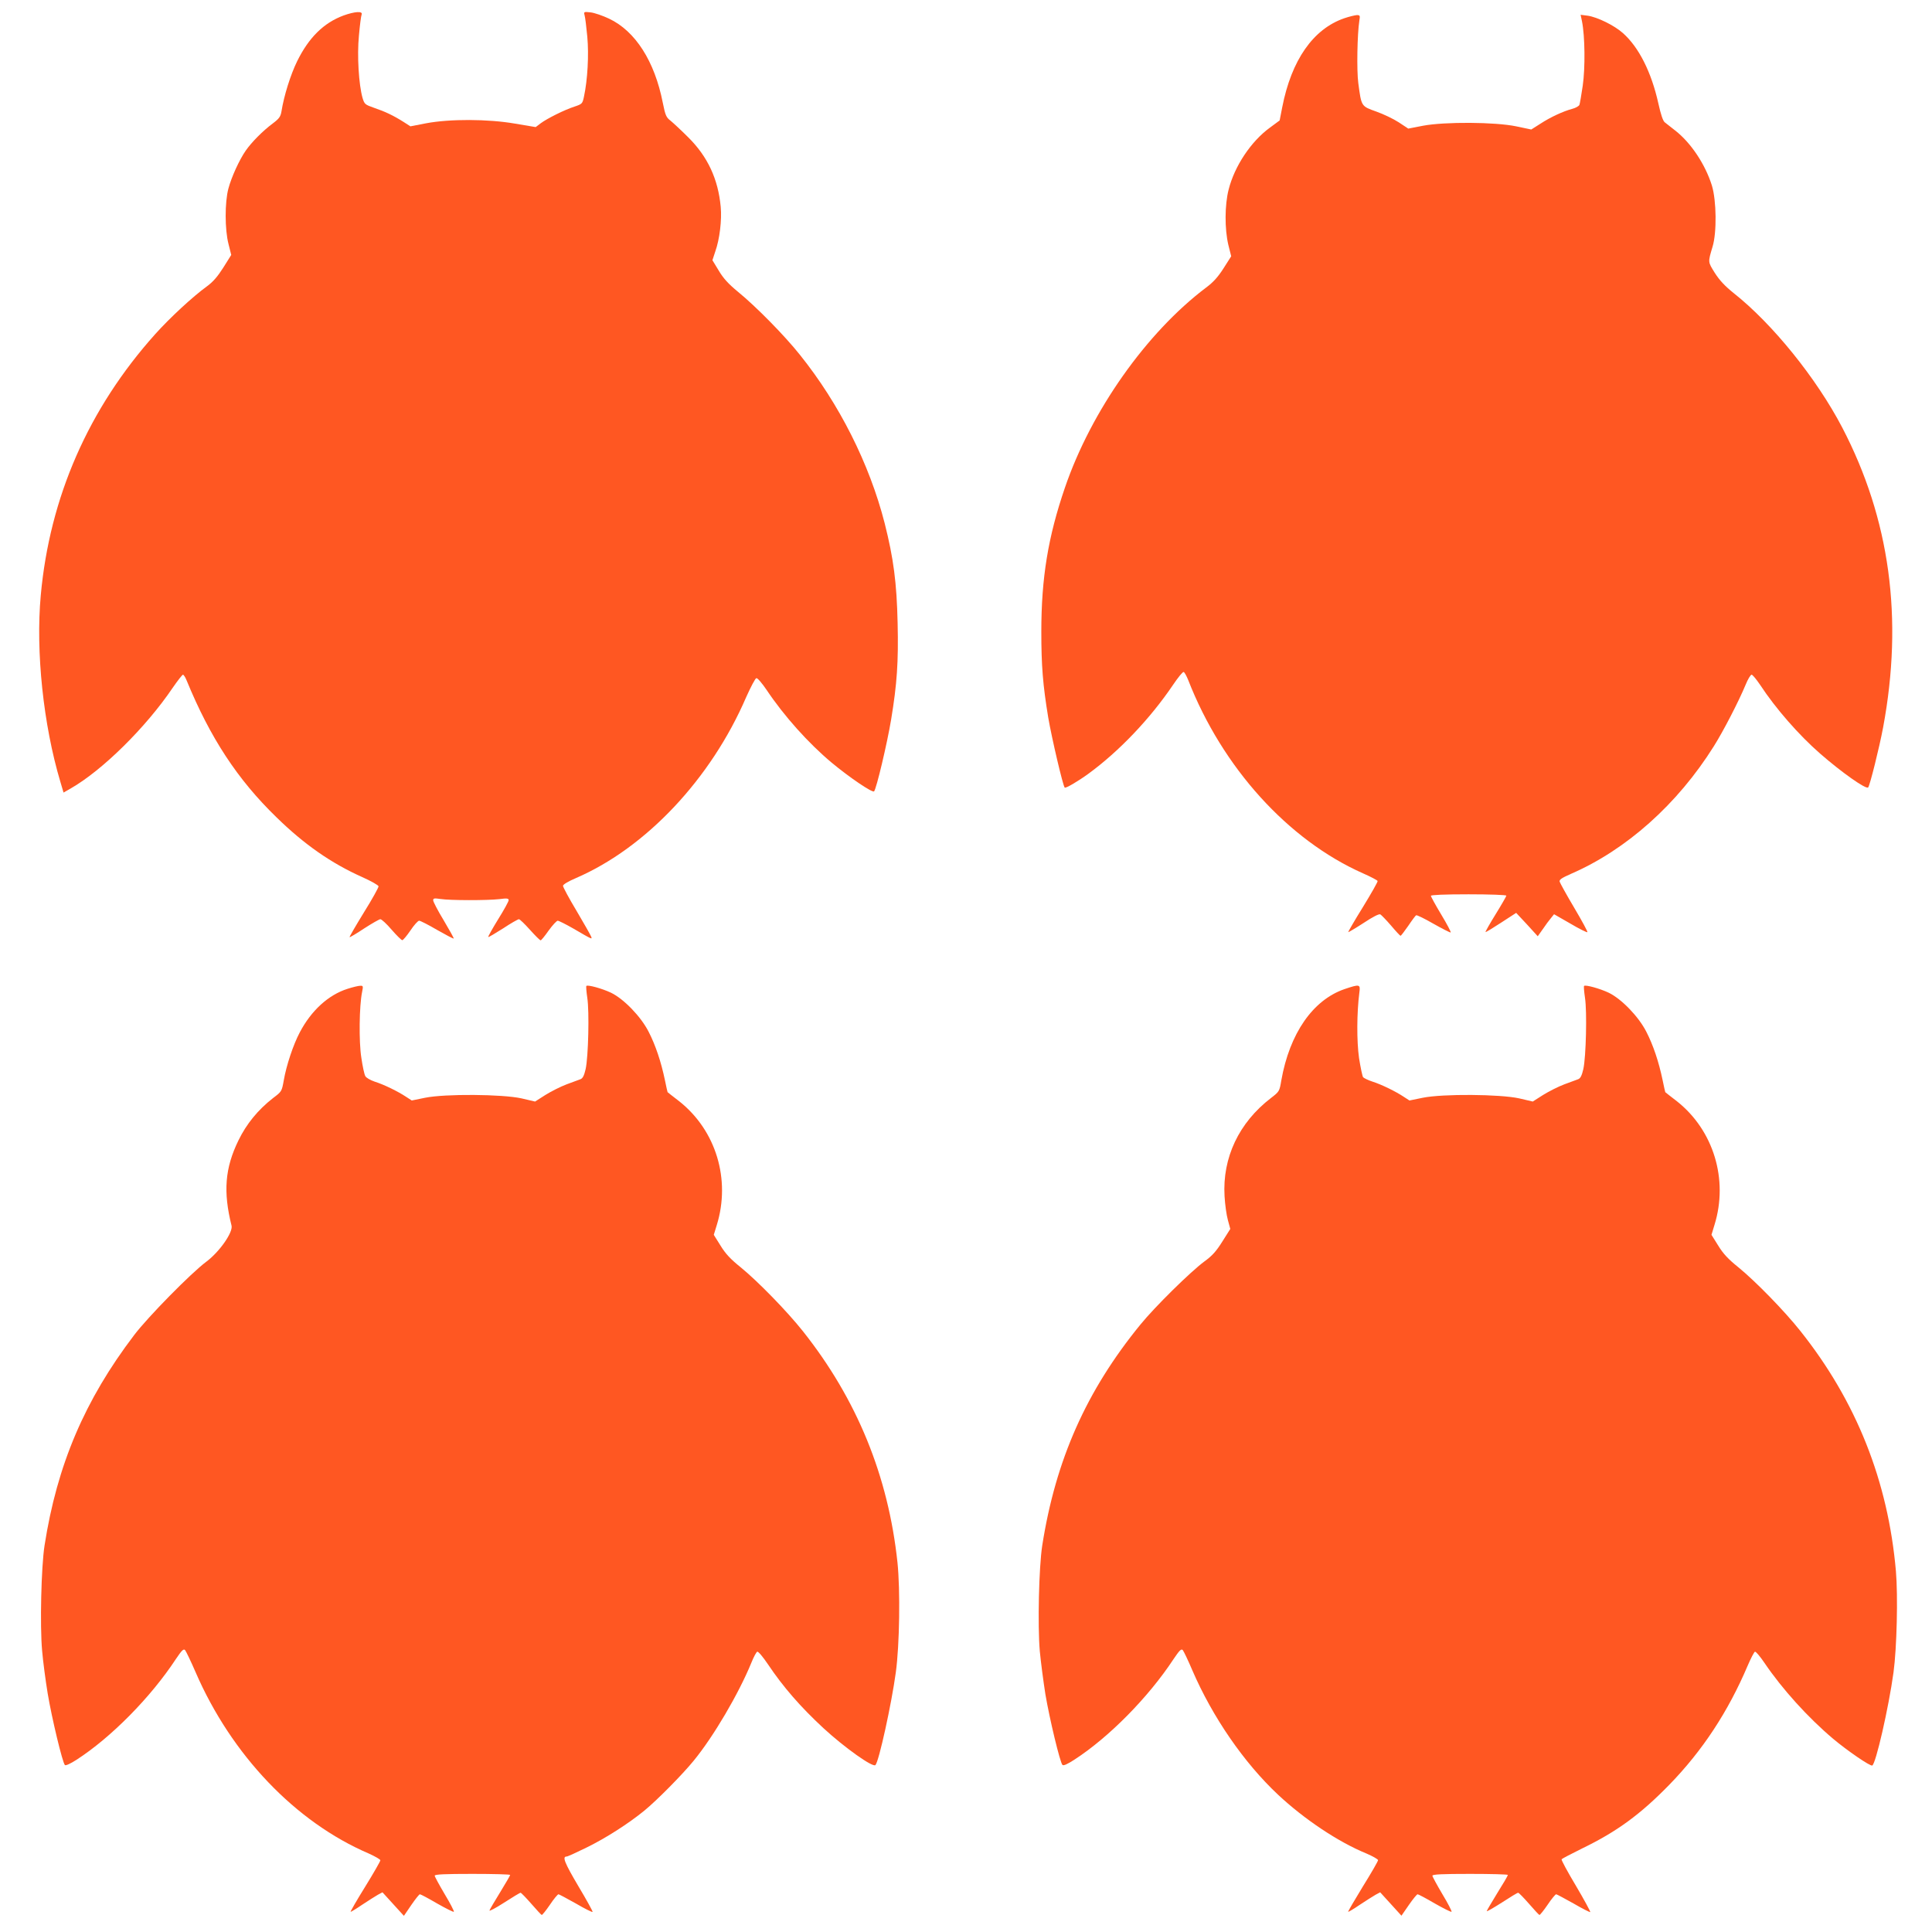 <?xml version="1.0" standalone="no"?>
<!DOCTYPE svg PUBLIC "-//W3C//DTD SVG 20010904//EN"
 "http://www.w3.org/TR/2001/REC-SVG-20010904/DTD/svg10.dtd">
<svg version="1.0" xmlns="http://www.w3.org/2000/svg"
 width="1280pt" height="1280pt" viewBox="0 0 1280 1280"
 preserveAspectRatio="xMidYMid meet">
<g transform="translate(0,1280) scale(0.1,-0.1)"
fill="#ff5722" stroke="none">
<path d="M2275 12697 c-131 -49 -229 -146 -306 -302 -45 -92 -88 -231 -104
-332 -6 -35 -14 -48 -58 -81 -66 -49 -141 -125 -179 -180 -42 -60 -95 -176
-115 -252 -24 -90 -24 -271 1 -367 l18 -72 -52 -83 c-38 -60 -68 -95 -109
-125 -95 -69 -245 -208 -342 -316 -442 -493 -700 -1081 -759 -1732 -34 -372
17 -857 130 -1235 l21 -71 47 27 c210 120 498 404 676 667 33 48 64 87 68 87
5 0 16 -17 24 -37 156 -380 337 -657 596 -908 183 -179 362 -304 568 -396 58
-26 106 -53 108 -61 1 -7 -42 -85 -97 -173 -54 -88 -97 -162 -95 -164 2 -2 46
24 97 58 51 33 100 61 107 61 8 0 42 -31 75 -70 33 -38 65 -69 70 -69 6 0 30
29 54 64 24 36 50 65 58 65 8 0 61 -27 119 -61 58 -33 107 -59 110 -57 2 2
-28 56 -66 120 -39 64 -70 124 -70 133 0 14 7 15 48 9 63 -10 311 -10 390 -1
51 7 62 5 62 -7 0 -8 -31 -65 -70 -127 -38 -62 -68 -115 -65 -117 2 -2 46 24
98 57 51 34 99 61 105 61 6 0 39 -32 73 -70 35 -39 66 -70 71 -70 4 0 28 29
53 65 26 36 53 65 60 65 7 0 53 -23 102 -51 132 -77 127 -74 119 -53 -4 10
-47 86 -96 169 -50 83 -90 158 -90 166 0 9 35 30 87 52 464 201 894 658 1127
1199 30 67 60 124 67 125 8 2 38 -34 68 -78 115 -172 276 -352 430 -481 119
-99 271 -202 282 -191 15 15 87 319 113 476 39 236 49 382 43 639 -6 269 -27
428 -86 662 -101 394 -301 791 -562 1116 -100 126 -291 320 -410 417 -63 52
-97 89 -127 140 l-42 69 19 58 c29 81 44 209 36 295 -17 184 -86 333 -215 461
-47 47 -100 96 -117 110 -29 22 -35 35 -52 120 -54 275 -182 474 -355 556 -42
20 -97 39 -123 42 -45 5 -46 4 -40 -19 4 -13 12 -77 18 -142 11 -121 2 -285
-22 -397 -10 -47 -12 -49 -62 -66 -66 -21 -182 -79 -225 -111 l-33 -25 -137
23 c-178 31 -432 32 -590 2 l-103 -20 -45 29 c-68 43 -123 69 -194 93 -62 22
-65 24 -78 66 -25 88 -37 280 -24 413 6 68 14 131 18 140 9 24 -46 20 -121 -7z"/>
<path d="M8906 12679 c-206 -71 -350 -277 -411 -590 l-17 -87 -65 -48 c-125
-91 -234 -255 -273 -410 -26 -101 -27 -260 -2 -366 l19 -76 -51 -80 c-37 -58
-69 -93 -115 -127 -395 -298 -762 -817 -936 -1327 -111 -324 -156 -596 -156
-953 0 -225 10 -352 46 -570 23 -134 97 -451 109 -463 7 -6 87 41 156 91 204
149 409 364 562 590 33 49 64 87 70 85 6 -2 19 -26 30 -53 226 -580 662 -1061
1158 -1281 52 -23 96 -46 97 -51 2 -5 -42 -82 -97 -172 -56 -90 -99 -165 -98
-167 2 -1 48 26 102 61 60 40 103 62 111 57 7 -4 39 -37 71 -74 32 -38 60 -68
63 -68 3 0 26 30 51 66 24 36 48 68 52 70 5 3 56 -22 115 -56 58 -33 110 -59
114 -58 4 2 -24 55 -62 118 -38 63 -69 120 -69 125 0 6 90 10 250 10 138 0
250 -4 250 -9 0 -4 -32 -60 -71 -123 -39 -63 -69 -116 -67 -118 2 -2 48 26
103 62 l100 65 72 -77 71 -78 34 48 c18 27 42 59 54 73 l20 25 108 -62 c59
-35 110 -60 113 -57 3 3 -36 75 -87 161 -51 86 -94 164 -97 174 -3 13 13 24
74 51 367 159 706 461 947 845 62 98 166 299 211 408 15 37 33 67 40 67 6 0
31 -30 56 -67 103 -157 257 -333 398 -456 141 -123 303 -238 318 -224 11 11
74 264 99 397 135 724 45 1382 -271 1988 -171 327 -462 687 -720 891 -57 46
-92 83 -124 133 -46 74 -46 69 -15 173 29 94 26 306 -4 405 -44 141 -139 284
-243 365 -28 22 -60 47 -70 55 -12 10 -26 53 -42 125 -46 207 -129 372 -235
466 -57 51 -170 106 -233 115 l-47 6 9 -43 c20 -98 22 -310 5 -427 -9 -62 -19
-119 -22 -127 -4 -8 -24 -20 -47 -26 -60 -16 -145 -55 -212 -99 l-60 -38 -100
21 c-139 29 -473 31 -617 4 l-98 -19 -62 41 c-35 23 -102 55 -150 72 -101 36
-98 33 -119 189 -11 81 -7 323 7 413 6 34 4 37 -17 37 -13 -1 -51 -10 -83 -21z"/>
<path d="M2303 6249 c-127 -40 -241 -144 -317 -289 -43 -81 -89 -219 -106
-318 -13 -73 -14 -74 -71 -117 -100 -78 -176 -171 -229 -280 -90 -184 -102
-341 -46 -565 11 -44 -80 -174 -167 -239 -101 -75 -387 -366 -478 -486 -328
-431 -511 -861 -594 -1395 -22 -142 -31 -531 -16 -696 6 -71 23 -199 37 -284
27 -162 98 -458 114 -474 5 -5 35 8 77 35 229 148 491 413 658 667 39 58 51
70 61 60 6 -7 38 -73 70 -147 238 -549 662 -993 1147 -1201 42 -19 77 -39 77
-45 0 -6 -45 -85 -100 -174 -56 -90 -99 -165 -97 -167 1 -2 36 19 77 47 41 27
88 57 104 66 l30 16 71 -78 71 -78 49 72 c27 39 52 71 57 71 5 0 56 -27 114
-61 58 -33 108 -58 111 -55 3 3 -24 56 -61 117 -36 61 -66 116 -66 122 0 9 66
12 250 12 138 0 250 -3 250 -7 0 -4 -30 -55 -66 -114 -36 -58 -68 -113 -71
-121 -3 -8 40 15 96 51 56 36 105 66 110 66 4 0 36 -33 71 -73 34 -39 65 -73
69 -74 3 -2 28 29 54 67 26 39 52 70 57 70 4 0 56 -28 115 -61 58 -34 108 -59
111 -56 3 2 -40 80 -95 172 -92 156 -107 195 -77 195 7 0 66 27 131 59 129 63
280 160 385 246 82 67 252 239 326 330 132 161 298 444 382 649 15 38 33 71
39 73 7 3 39 -36 72 -85 100 -149 214 -280 366 -421 140 -129 328 -263 345
-245 23 23 107 407 135 614 25 182 30 545 11 728 -61 574 -269 1082 -627 1533
-105 132 -298 330 -412 423 -66 53 -100 89 -133 143 l-45 72 20 65 c93 302 -5
626 -248 819 -42 32 -77 60 -78 61 -1 1 -9 37 -18 81 -25 120 -62 231 -108
320 -51 100 -164 217 -249 258 -59 28 -154 54 -163 45 -3 -3 0 -38 6 -79 14
-90 7 -390 -11 -472 -10 -43 -19 -61 -34 -67 -12 -4 -53 -20 -92 -34 -40 -15
-103 -47 -140 -70 l-69 -44 -90 21 c-127 28 -506 31 -639 4 l-88 -18 -37 24
c-54 36 -148 82 -209 101 -29 10 -57 26 -62 37 -6 10 -18 65 -26 121 -17 107
-14 344 5 436 8 39 7 42 -13 41 -11 0 -49 -9 -83 -20z"/>
<path d="M8908 6247 c-210 -72 -364 -294 -419 -605 -12 -72 -13 -74 -69 -117
-212 -163 -322 -395 -307 -650 3 -55 13 -126 22 -158 l16 -59 -53 -84 c-40
-64 -67 -94 -118 -131 -91 -67 -327 -299 -424 -418 -358 -438 -562 -896 -651
-1465 -22 -143 -31 -527 -16 -700 7 -74 24 -202 37 -285 28 -165 97 -452 113
-468 7 -7 33 5 78 34 229 148 491 413 658 667 39 58 51 70 61 60 6 -7 35 -67
63 -133 134 -311 343 -614 568 -825 173 -162 398 -313 586 -390 42 -18 77 -38
77 -44 0 -7 -45 -85 -101 -175 -55 -90 -99 -165 -97 -167 2 -2 37 19 78 47 41
27 88 57 104 66 l30 16 71 -78 70 -77 49 71 c27 39 53 71 58 71 5 0 56 -27
114 -61 58 -33 108 -58 111 -55 3 3 -24 56 -61 117 -36 61 -66 116 -66 122 0
9 66 12 250 12 138 0 250 -3 250 -7 0 -5 -31 -58 -70 -120 -38 -62 -70 -116
-70 -120 0 -4 45 22 100 57 55 36 103 65 108 65 5 0 37 -33 72 -73 34 -39 65
-73 69 -74 3 -2 28 29 54 67 26 39 52 70 57 70 4 0 56 -28 115 -61 58 -34 108
-59 111 -57 2 3 -40 81 -95 174 -55 92 -98 171 -95 176 3 4 64 36 137 72 229
111 385 225 577 422 219 225 389 483 519 789 21 49 43 91 48 92 6 2 34 -31 63
-74 118 -174 288 -362 455 -503 93 -78 244 -182 259 -177 23 8 109 383 141
617 22 162 30 505 16 670 -52 597 -262 1126 -634 1593 -103 130 -297 329 -410
421 -66 53 -100 89 -133 143 l-45 72 20 66 c93 300 -6 626 -248 818 -42 32
-77 60 -78 61 -1 1 -9 37 -18 81 -25 120 -62 231 -108 320 -51 100 -164 217
-249 258 -59 28 -154 54 -163 45 -3 -3 0 -38 6 -79 14 -90 7 -390 -11 -472
-10 -43 -19 -61 -34 -67 -12 -4 -53 -20 -92 -34 -40 -15 -103 -47 -140 -70
l-69 -44 -90 21 c-127 28 -506 31 -639 4 l-88 -18 -37 24 c-54 36 -148 82
-208 101 -28 9 -56 23 -62 29 -5 7 -17 64 -27 127 -16 113 -15 300 2 433 8 57
3 58 -98 24z"/>
</g>
</svg>
